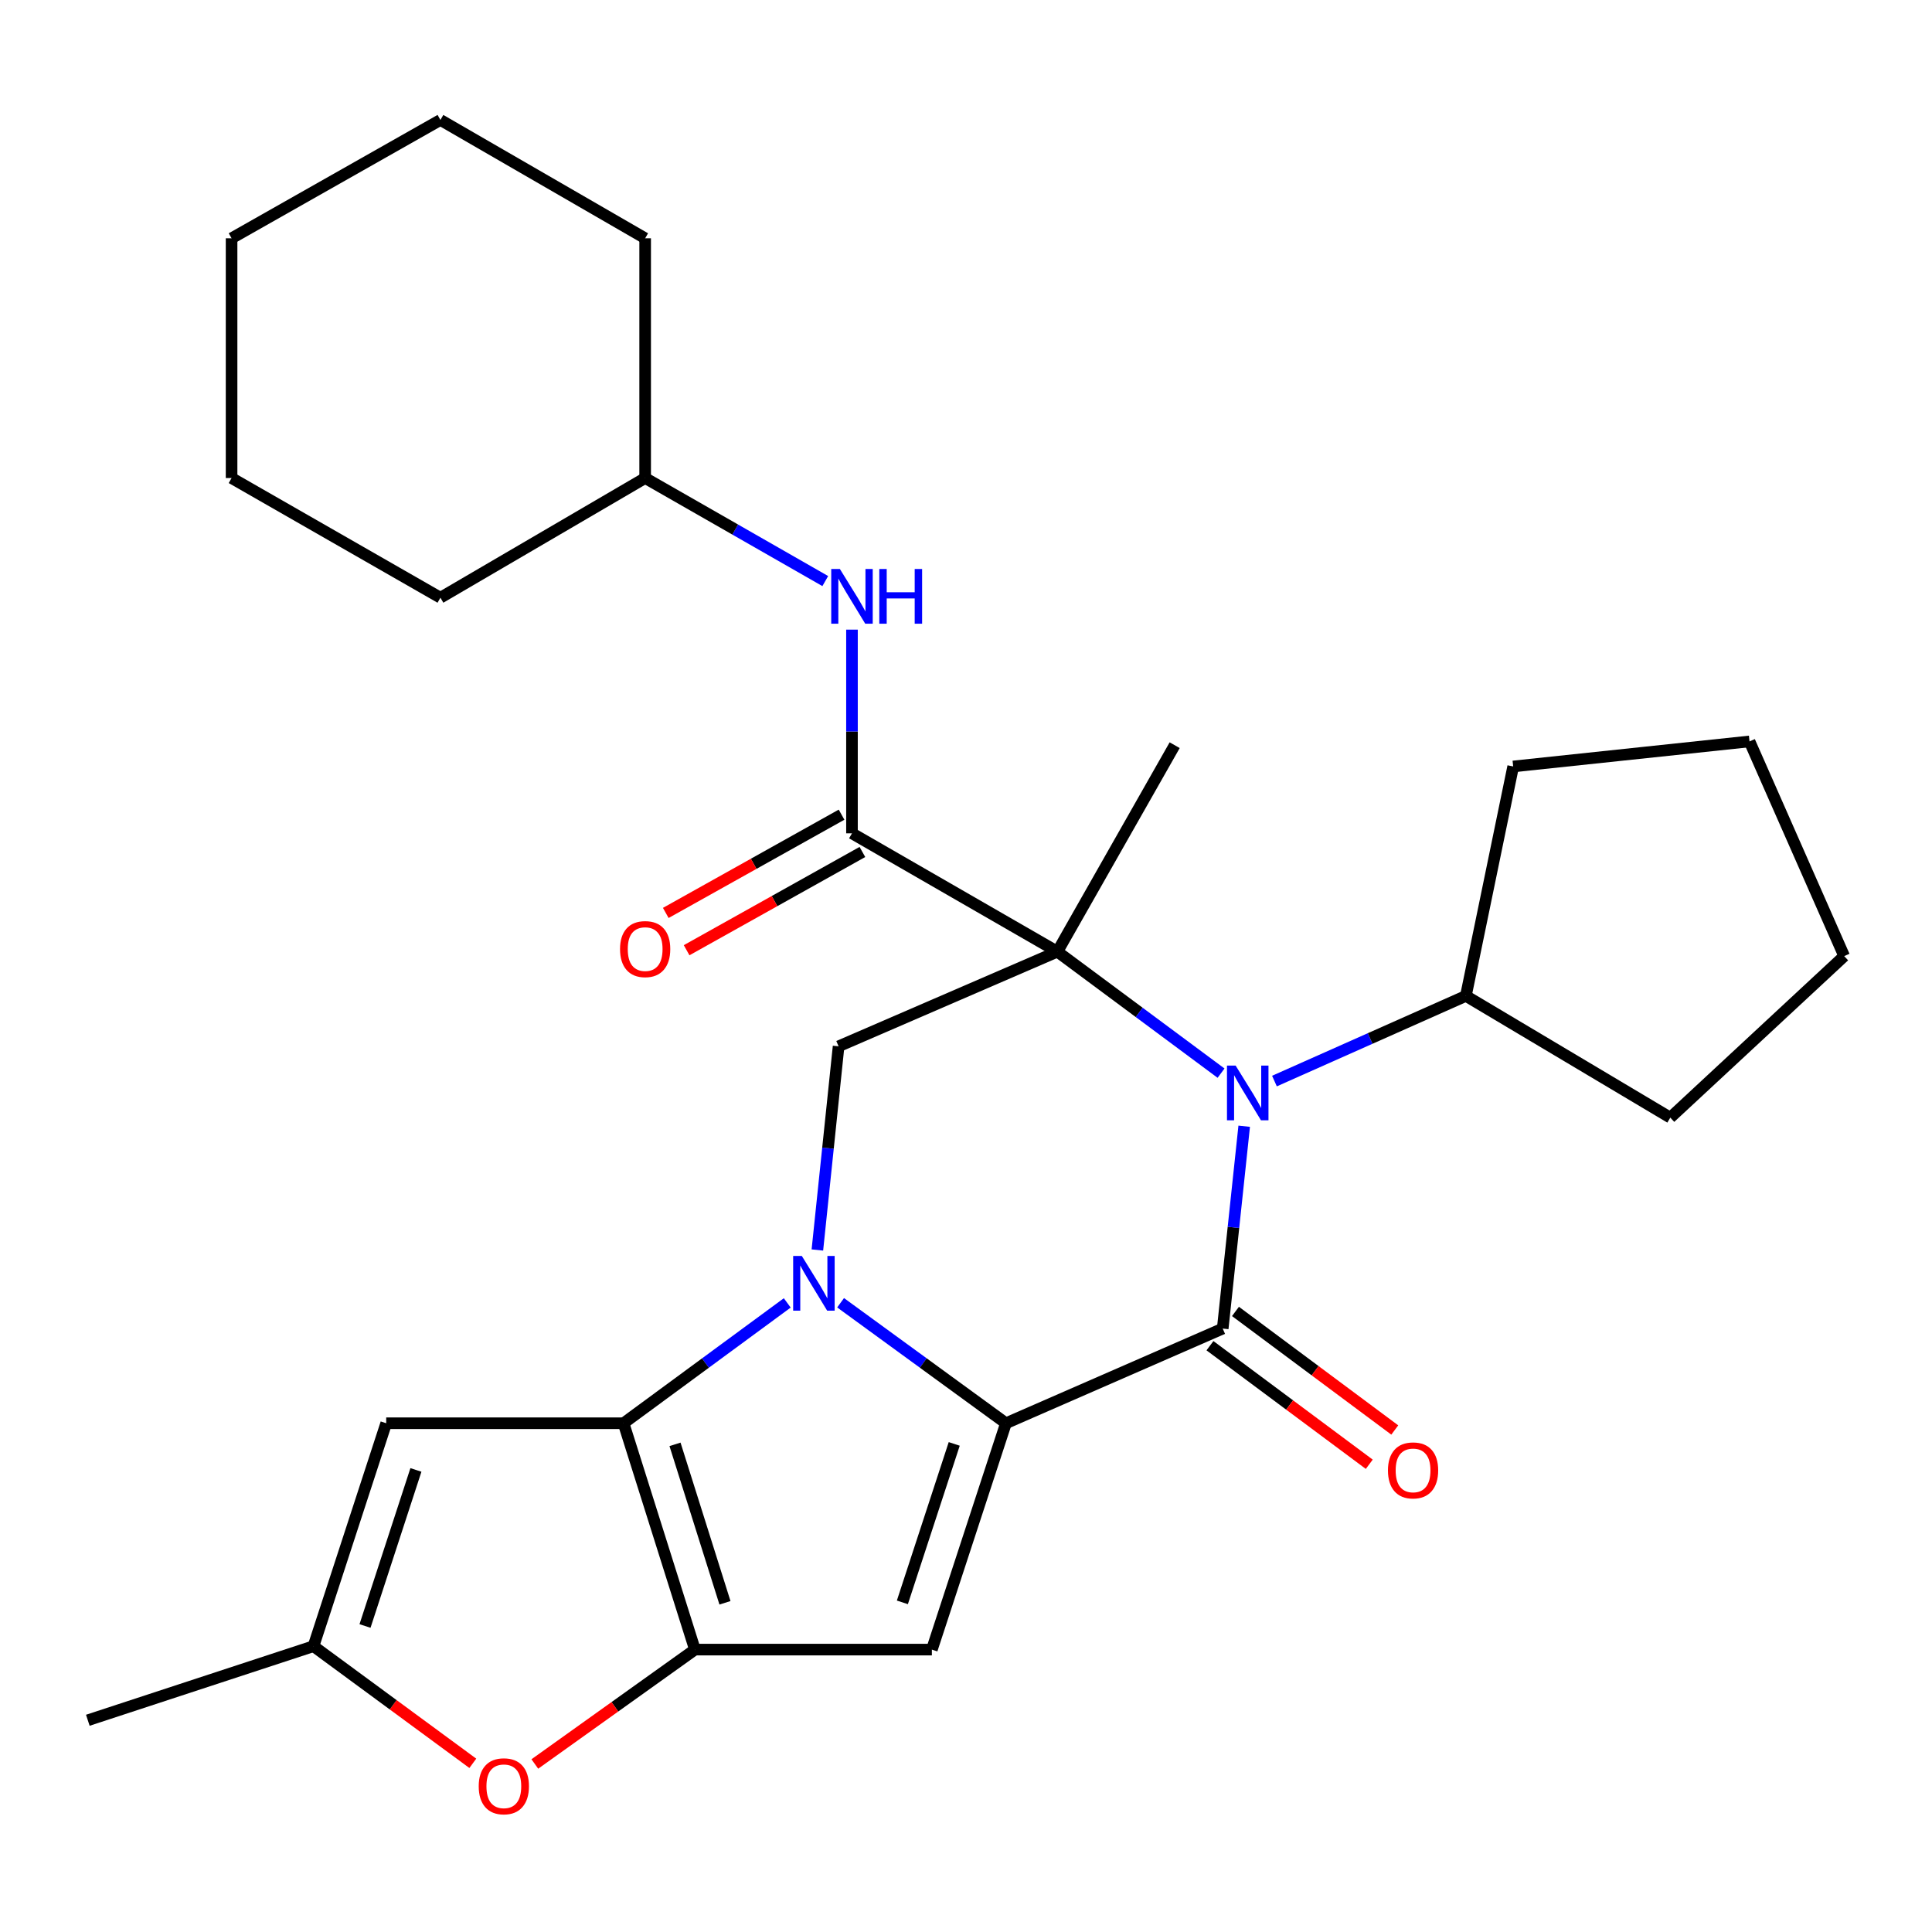 <?xml version='1.0' encoding='iso-8859-1'?>
<svg version='1.1' baseProfile='full'
              xmlns='http://www.w3.org/2000/svg'
                      xmlns:rdkit='http://www.rdkit.org/xml'
                      xmlns:xlink='http://www.w3.org/1999/xlink'
                  xml:space='preserve'
width='1000px' height='1000px' viewBox='0 0 1000 1000'>
<!-- END OF HEADER -->
<rect style='opacity:1.0;fill:#FFFFFF;stroke:none' width='1000' height='1000' x='0' y='0'> </rect>
<path class='bond-3' d='M 547.297,492.578 L 589.656,524.02' style='fill:none;fill-rule:evenodd;stroke:#000000;stroke-width:6px;stroke-linecap:butt;stroke-linejoin:miter;stroke-opacity:1' />
<path class='bond-3' d='M 589.656,524.02 L 632.016,555.462' style='fill:none;fill-rule:evenodd;stroke:#0000FF;stroke-width:6px;stroke-linecap:butt;stroke-linejoin:miter;stroke-opacity:1' />
<path class='bond-7' d='M 547.297,492.578 L 440.983,431.325' style='fill:none;fill-rule:evenodd;stroke:#000000;stroke-width:6px;stroke-linecap:butt;stroke-linejoin:miter;stroke-opacity:1' />
<path class='bond-8' d='M 547.297,492.578 L 434.054,541.571' style='fill:none;fill-rule:evenodd;stroke:#000000;stroke-width:6px;stroke-linecap:butt;stroke-linejoin:miter;stroke-opacity:1' />
<path class='bond-16' d='M 547.297,492.578 L 608.01,385.711' style='fill:none;fill-rule:evenodd;stroke:#000000;stroke-width:6px;stroke-linecap:butt;stroke-linejoin:miter;stroke-opacity:1' />
<path class='bond-0' d='M 423.074,646.994 L 428.564,594.282' style='fill:none;fill-rule:evenodd;stroke:#0000FF;stroke-width:6px;stroke-linecap:butt;stroke-linejoin:miter;stroke-opacity:1' />
<path class='bond-0' d='M 428.564,594.282 L 434.054,541.571' style='fill:none;fill-rule:evenodd;stroke:#000000;stroke-width:6px;stroke-linecap:butt;stroke-linejoin:miter;stroke-opacity:1' />
<path class='bond-1' d='M 435.092,674.304 L 477.884,705.487' style='fill:none;fill-rule:evenodd;stroke:#0000FF;stroke-width:6px;stroke-linecap:butt;stroke-linejoin:miter;stroke-opacity:1' />
<path class='bond-1' d='M 477.884,705.487 L 520.676,736.669' style='fill:none;fill-rule:evenodd;stroke:#000000;stroke-width:6px;stroke-linecap:butt;stroke-linejoin:miter;stroke-opacity:1' />
<path class='bond-4' d='M 407.48,674.38 L 365.116,705.525' style='fill:none;fill-rule:evenodd;stroke:#0000FF;stroke-width:6px;stroke-linecap:butt;stroke-linejoin:miter;stroke-opacity:1' />
<path class='bond-4' d='M 365.116,705.525 L 322.752,736.669' style='fill:none;fill-rule:evenodd;stroke:#000000;stroke-width:6px;stroke-linecap:butt;stroke-linejoin:miter;stroke-opacity:1' />
<path class='bond-6' d='M 520.676,736.669 L 482.334,853.831' style='fill:none;fill-rule:evenodd;stroke:#000000;stroke-width:6px;stroke-linecap:butt;stroke-linejoin:miter;stroke-opacity:1' />
<path class='bond-6' d='M 493.908,747.366 L 467.069,829.38' style='fill:none;fill-rule:evenodd;stroke:#000000;stroke-width:6px;stroke-linecap:butt;stroke-linejoin:miter;stroke-opacity:1' />
<path class='bond-28' d='M 520.676,736.669 L 632.875,687.664' style='fill:none;fill-rule:evenodd;stroke:#000000;stroke-width:6px;stroke-linecap:butt;stroke-linejoin:miter;stroke-opacity:1' />
<path class='bond-2' d='M 632.875,687.664 L 638.434,635.301' style='fill:none;fill-rule:evenodd;stroke:#000000;stroke-width:6px;stroke-linecap:butt;stroke-linejoin:miter;stroke-opacity:1' />
<path class='bond-2' d='M 638.434,635.301 L 643.994,582.937' style='fill:none;fill-rule:evenodd;stroke:#0000FF;stroke-width:6px;stroke-linecap:butt;stroke-linejoin:miter;stroke-opacity:1' />
<path class='bond-13' d='M 626.273,696.534 L 667.501,727.218' style='fill:none;fill-rule:evenodd;stroke:#000000;stroke-width:6px;stroke-linecap:butt;stroke-linejoin:miter;stroke-opacity:1' />
<path class='bond-13' d='M 667.501,727.218 L 708.729,757.902' style='fill:none;fill-rule:evenodd;stroke:#FF0000;stroke-width:6px;stroke-linecap:butt;stroke-linejoin:miter;stroke-opacity:1' />
<path class='bond-13' d='M 639.476,678.795 L 680.704,709.479' style='fill:none;fill-rule:evenodd;stroke:#000000;stroke-width:6px;stroke-linecap:butt;stroke-linejoin:miter;stroke-opacity:1' />
<path class='bond-13' d='M 680.704,709.479 L 721.931,740.163' style='fill:none;fill-rule:evenodd;stroke:#FF0000;stroke-width:6px;stroke-linecap:butt;stroke-linejoin:miter;stroke-opacity:1' />
<path class='bond-14' d='M 659.653,559.558 L 709.194,537.518' style='fill:none;fill-rule:evenodd;stroke:#0000FF;stroke-width:6px;stroke-linecap:butt;stroke-linejoin:miter;stroke-opacity:1' />
<path class='bond-14' d='M 709.194,537.518 L 758.735,515.478' style='fill:none;fill-rule:evenodd;stroke:#000000;stroke-width:6px;stroke-linecap:butt;stroke-linejoin:miter;stroke-opacity:1' />
<path class='bond-5' d='M 322.752,736.669 L 359.693,853.831' style='fill:none;fill-rule:evenodd;stroke:#000000;stroke-width:6px;stroke-linecap:butt;stroke-linejoin:miter;stroke-opacity:1' />
<path class='bond-5' d='M 349.383,747.594 L 375.241,829.608' style='fill:none;fill-rule:evenodd;stroke:#000000;stroke-width:6px;stroke-linecap:butt;stroke-linejoin:miter;stroke-opacity:1' />
<path class='bond-9' d='M 322.752,736.669 L 199.902,736.669' style='fill:none;fill-rule:evenodd;stroke:#000000;stroke-width:6px;stroke-linecap:butt;stroke-linejoin:miter;stroke-opacity:1' />
<path class='bond-10' d='M 359.693,853.831 L 318.259,883.434' style='fill:none;fill-rule:evenodd;stroke:#000000;stroke-width:6px;stroke-linecap:butt;stroke-linejoin:miter;stroke-opacity:1' />
<path class='bond-10' d='M 318.259,883.434 L 276.825,913.036' style='fill:none;fill-rule:evenodd;stroke:#FF0000;stroke-width:6px;stroke-linecap:butt;stroke-linejoin:miter;stroke-opacity:1' />
<path class='bond-29' d='M 359.693,853.831 L 482.334,853.831' style='fill:none;fill-rule:evenodd;stroke:#000000;stroke-width:6px;stroke-linecap:butt;stroke-linejoin:miter;stroke-opacity:1' />
<path class='bond-12' d='M 440.983,431.325 L 440.983,378.612' style='fill:none;fill-rule:evenodd;stroke:#000000;stroke-width:6px;stroke-linecap:butt;stroke-linejoin:miter;stroke-opacity:1' />
<path class='bond-12' d='M 440.983,378.612 L 440.983,325.898' style='fill:none;fill-rule:evenodd;stroke:#0000FF;stroke-width:6px;stroke-linecap:butt;stroke-linejoin:miter;stroke-opacity:1' />
<path class='bond-15' d='M 435.588,421.674 L 390.095,447.104' style='fill:none;fill-rule:evenodd;stroke:#000000;stroke-width:6px;stroke-linecap:butt;stroke-linejoin:miter;stroke-opacity:1' />
<path class='bond-15' d='M 390.095,447.104 L 344.602,472.534' style='fill:none;fill-rule:evenodd;stroke:#FF0000;stroke-width:6px;stroke-linecap:butt;stroke-linejoin:miter;stroke-opacity:1' />
<path class='bond-15' d='M 446.378,440.976 L 400.885,466.406' style='fill:none;fill-rule:evenodd;stroke:#000000;stroke-width:6px;stroke-linecap:butt;stroke-linejoin:miter;stroke-opacity:1' />
<path class='bond-15' d='M 400.885,466.406 L 355.392,491.836' style='fill:none;fill-rule:evenodd;stroke:#FF0000;stroke-width:6px;stroke-linecap:butt;stroke-linejoin:miter;stroke-opacity:1' />
<path class='bond-11' d='M 199.902,736.669 L 162.26,852.062' style='fill:none;fill-rule:evenodd;stroke:#000000;stroke-width:6px;stroke-linecap:butt;stroke-linejoin:miter;stroke-opacity:1' />
<path class='bond-11' d='M 215.278,760.836 L 188.929,841.611' style='fill:none;fill-rule:evenodd;stroke:#000000;stroke-width:6px;stroke-linecap:butt;stroke-linejoin:miter;stroke-opacity:1' />
<path class='bond-31' d='M 244.729,912.69 L 203.495,882.376' style='fill:none;fill-rule:evenodd;stroke:#FF0000;stroke-width:6px;stroke-linecap:butt;stroke-linejoin:miter;stroke-opacity:1' />
<path class='bond-31' d='M 203.495,882.376 L 162.26,852.062' style='fill:none;fill-rule:evenodd;stroke:#000000;stroke-width:6px;stroke-linecap:butt;stroke-linejoin:miter;stroke-opacity:1' />
<path class='bond-18' d='M 162.26,852.062 L 45.455,890.404' style='fill:none;fill-rule:evenodd;stroke:#000000;stroke-width:6px;stroke-linecap:butt;stroke-linejoin:miter;stroke-opacity:1' />
<path class='bond-17' d='M 427.16,300.764 L 380.545,274.097' style='fill:none;fill-rule:evenodd;stroke:#0000FF;stroke-width:6px;stroke-linecap:butt;stroke-linejoin:miter;stroke-opacity:1' />
<path class='bond-17' d='M 380.545,274.097 L 333.931,247.431' style='fill:none;fill-rule:evenodd;stroke:#000000;stroke-width:6px;stroke-linecap:butt;stroke-linejoin:miter;stroke-opacity:1' />
<path class='bond-19' d='M 758.735,515.478 L 864.545,578.487' style='fill:none;fill-rule:evenodd;stroke:#000000;stroke-width:6px;stroke-linecap:butt;stroke-linejoin:miter;stroke-opacity:1' />
<path class='bond-20' d='M 758.735,515.478 L 783.219,396.718' style='fill:none;fill-rule:evenodd;stroke:#000000;stroke-width:6px;stroke-linecap:butt;stroke-linejoin:miter;stroke-opacity:1' />
<path class='bond-21' d='M 333.931,247.431 L 333.931,123.34' style='fill:none;fill-rule:evenodd;stroke:#000000;stroke-width:6px;stroke-linecap:butt;stroke-linejoin:miter;stroke-opacity:1' />
<path class='bond-22' d='M 333.931,247.431 L 227.961,309.372' style='fill:none;fill-rule:evenodd;stroke:#000000;stroke-width:6px;stroke-linecap:butt;stroke-linejoin:miter;stroke-opacity:1' />
<path class='bond-23' d='M 864.545,578.487 L 954.545,494.876' style='fill:none;fill-rule:evenodd;stroke:#000000;stroke-width:6px;stroke-linecap:butt;stroke-linejoin:miter;stroke-opacity:1' />
<path class='bond-24' d='M 783.219,396.718 L 905.553,383.758' style='fill:none;fill-rule:evenodd;stroke:#000000;stroke-width:6px;stroke-linecap:butt;stroke-linejoin:miter;stroke-opacity:1' />
<path class='bond-26' d='M 333.931,123.34 L 227.961,62.087' style='fill:none;fill-rule:evenodd;stroke:#000000;stroke-width:6px;stroke-linecap:butt;stroke-linejoin:miter;stroke-opacity:1' />
<path class='bond-25' d='M 227.961,309.372 L 119.865,247.431' style='fill:none;fill-rule:evenodd;stroke:#000000;stroke-width:6px;stroke-linecap:butt;stroke-linejoin:miter;stroke-opacity:1' />
<path class='bond-30' d='M 954.545,494.876 L 905.553,383.758' style='fill:none;fill-rule:evenodd;stroke:#000000;stroke-width:6px;stroke-linecap:butt;stroke-linejoin:miter;stroke-opacity:1' />
<path class='bond-27' d='M 119.865,247.431 L 119.865,123.34' style='fill:none;fill-rule:evenodd;stroke:#000000;stroke-width:6px;stroke-linecap:butt;stroke-linejoin:miter;stroke-opacity:1' />
<path class='bond-32' d='M 227.961,62.087 L 119.865,123.34' style='fill:none;fill-rule:evenodd;stroke:#000000;stroke-width:6px;stroke-linecap:butt;stroke-linejoin:miter;stroke-opacity:1' />
<path  class='atom-1' d='M 415.018 650.077
L 424.298 665.077
Q 425.218 666.557, 426.698 669.237
Q 428.178 671.917, 428.258 672.077
L 428.258 650.077
L 432.018 650.077
L 432.018 678.397
L 428.138 678.397
L 418.178 661.997
Q 417.018 660.077, 415.778 657.877
Q 414.578 655.677, 414.218 654.997
L 414.218 678.397
L 410.538 678.397
L 410.538 650.077
L 415.018 650.077
' fill='#0000FF'/>
<path  class='atom-4' d='M 639.563 551.551
L 648.843 566.551
Q 649.763 568.031, 651.243 570.711
Q 652.723 573.391, 652.803 573.551
L 652.803 551.551
L 656.563 551.551
L 656.563 579.871
L 652.683 579.871
L 642.723 563.471
Q 641.563 561.551, 640.323 559.351
Q 639.123 557.151, 638.763 556.471
L 638.763 579.871
L 635.083 579.871
L 635.083 551.551
L 639.563 551.551
' fill='#0000FF'/>
<path  class='atom-11' d='M 247.786 924.575
Q 247.786 917.775, 251.146 913.975
Q 254.506 910.175, 260.786 910.175
Q 267.066 910.175, 270.426 913.975
Q 273.786 917.775, 273.786 924.575
Q 273.786 931.455, 270.386 935.375
Q 266.986 939.255, 260.786 939.255
Q 254.546 939.255, 251.146 935.375
Q 247.786 931.495, 247.786 924.575
M 260.786 936.055
Q 265.106 936.055, 267.426 933.175
Q 269.786 930.255, 269.786 924.575
Q 269.786 919.015, 267.426 916.215
Q 265.106 913.375, 260.786 913.375
Q 256.466 913.375, 254.106 916.175
Q 251.786 918.975, 251.786 924.575
Q 251.786 930.295, 254.106 933.175
Q 256.466 936.055, 260.786 936.055
' fill='#FF0000'/>
<path  class='atom-13' d='M 434.723 294.512
L 444.003 309.512
Q 444.923 310.992, 446.403 313.672
Q 447.883 316.352, 447.963 316.512
L 447.963 294.512
L 451.723 294.512
L 451.723 322.832
L 447.843 322.832
L 437.883 306.432
Q 436.723 304.512, 435.483 302.312
Q 434.283 300.112, 433.923 299.432
L 433.923 322.832
L 430.243 322.832
L 430.243 294.512
L 434.723 294.512
' fill='#0000FF'/>
<path  class='atom-13' d='M 455.123 294.512
L 458.963 294.512
L 458.963 306.552
L 473.443 306.552
L 473.443 294.512
L 477.283 294.512
L 477.283 322.832
L 473.443 322.832
L 473.443 309.752
L 458.963 309.752
L 458.963 322.832
L 455.123 322.832
L 455.123 294.512
' fill='#0000FF'/>
<path  class='atom-14' d='M 718.4 761.074
Q 718.4 754.274, 721.76 750.474
Q 725.12 746.674, 731.4 746.674
Q 737.68 746.674, 741.04 750.474
Q 744.4 754.274, 744.4 761.074
Q 744.4 767.954, 741 771.874
Q 737.6 775.754, 731.4 775.754
Q 725.16 775.754, 721.76 771.874
Q 718.4 767.994, 718.4 761.074
M 731.4 772.554
Q 735.72 772.554, 738.04 769.674
Q 740.4 766.754, 740.4 761.074
Q 740.4 755.514, 738.04 752.714
Q 735.72 749.874, 731.4 749.874
Q 727.08 749.874, 724.72 752.674
Q 722.4 755.474, 722.4 761.074
Q 722.4 766.794, 724.72 769.674
Q 727.08 772.554, 731.4 772.554
' fill='#FF0000'/>
<path  class='atom-16' d='M 320.931 491.246
Q 320.931 484.446, 324.291 480.646
Q 327.651 476.846, 333.931 476.846
Q 340.211 476.846, 343.571 480.646
Q 346.931 484.446, 346.931 491.246
Q 346.931 498.126, 343.531 502.046
Q 340.131 505.926, 333.931 505.926
Q 327.691 505.926, 324.291 502.046
Q 320.931 498.166, 320.931 491.246
M 333.931 502.726
Q 338.251 502.726, 340.571 499.846
Q 342.931 496.926, 342.931 491.246
Q 342.931 485.686, 340.571 482.886
Q 338.251 480.046, 333.931 480.046
Q 329.611 480.046, 327.251 482.846
Q 324.931 485.646, 324.931 491.246
Q 324.931 496.966, 327.251 499.846
Q 329.611 502.726, 333.931 502.726
' fill='#FF0000'/>
</svg>
